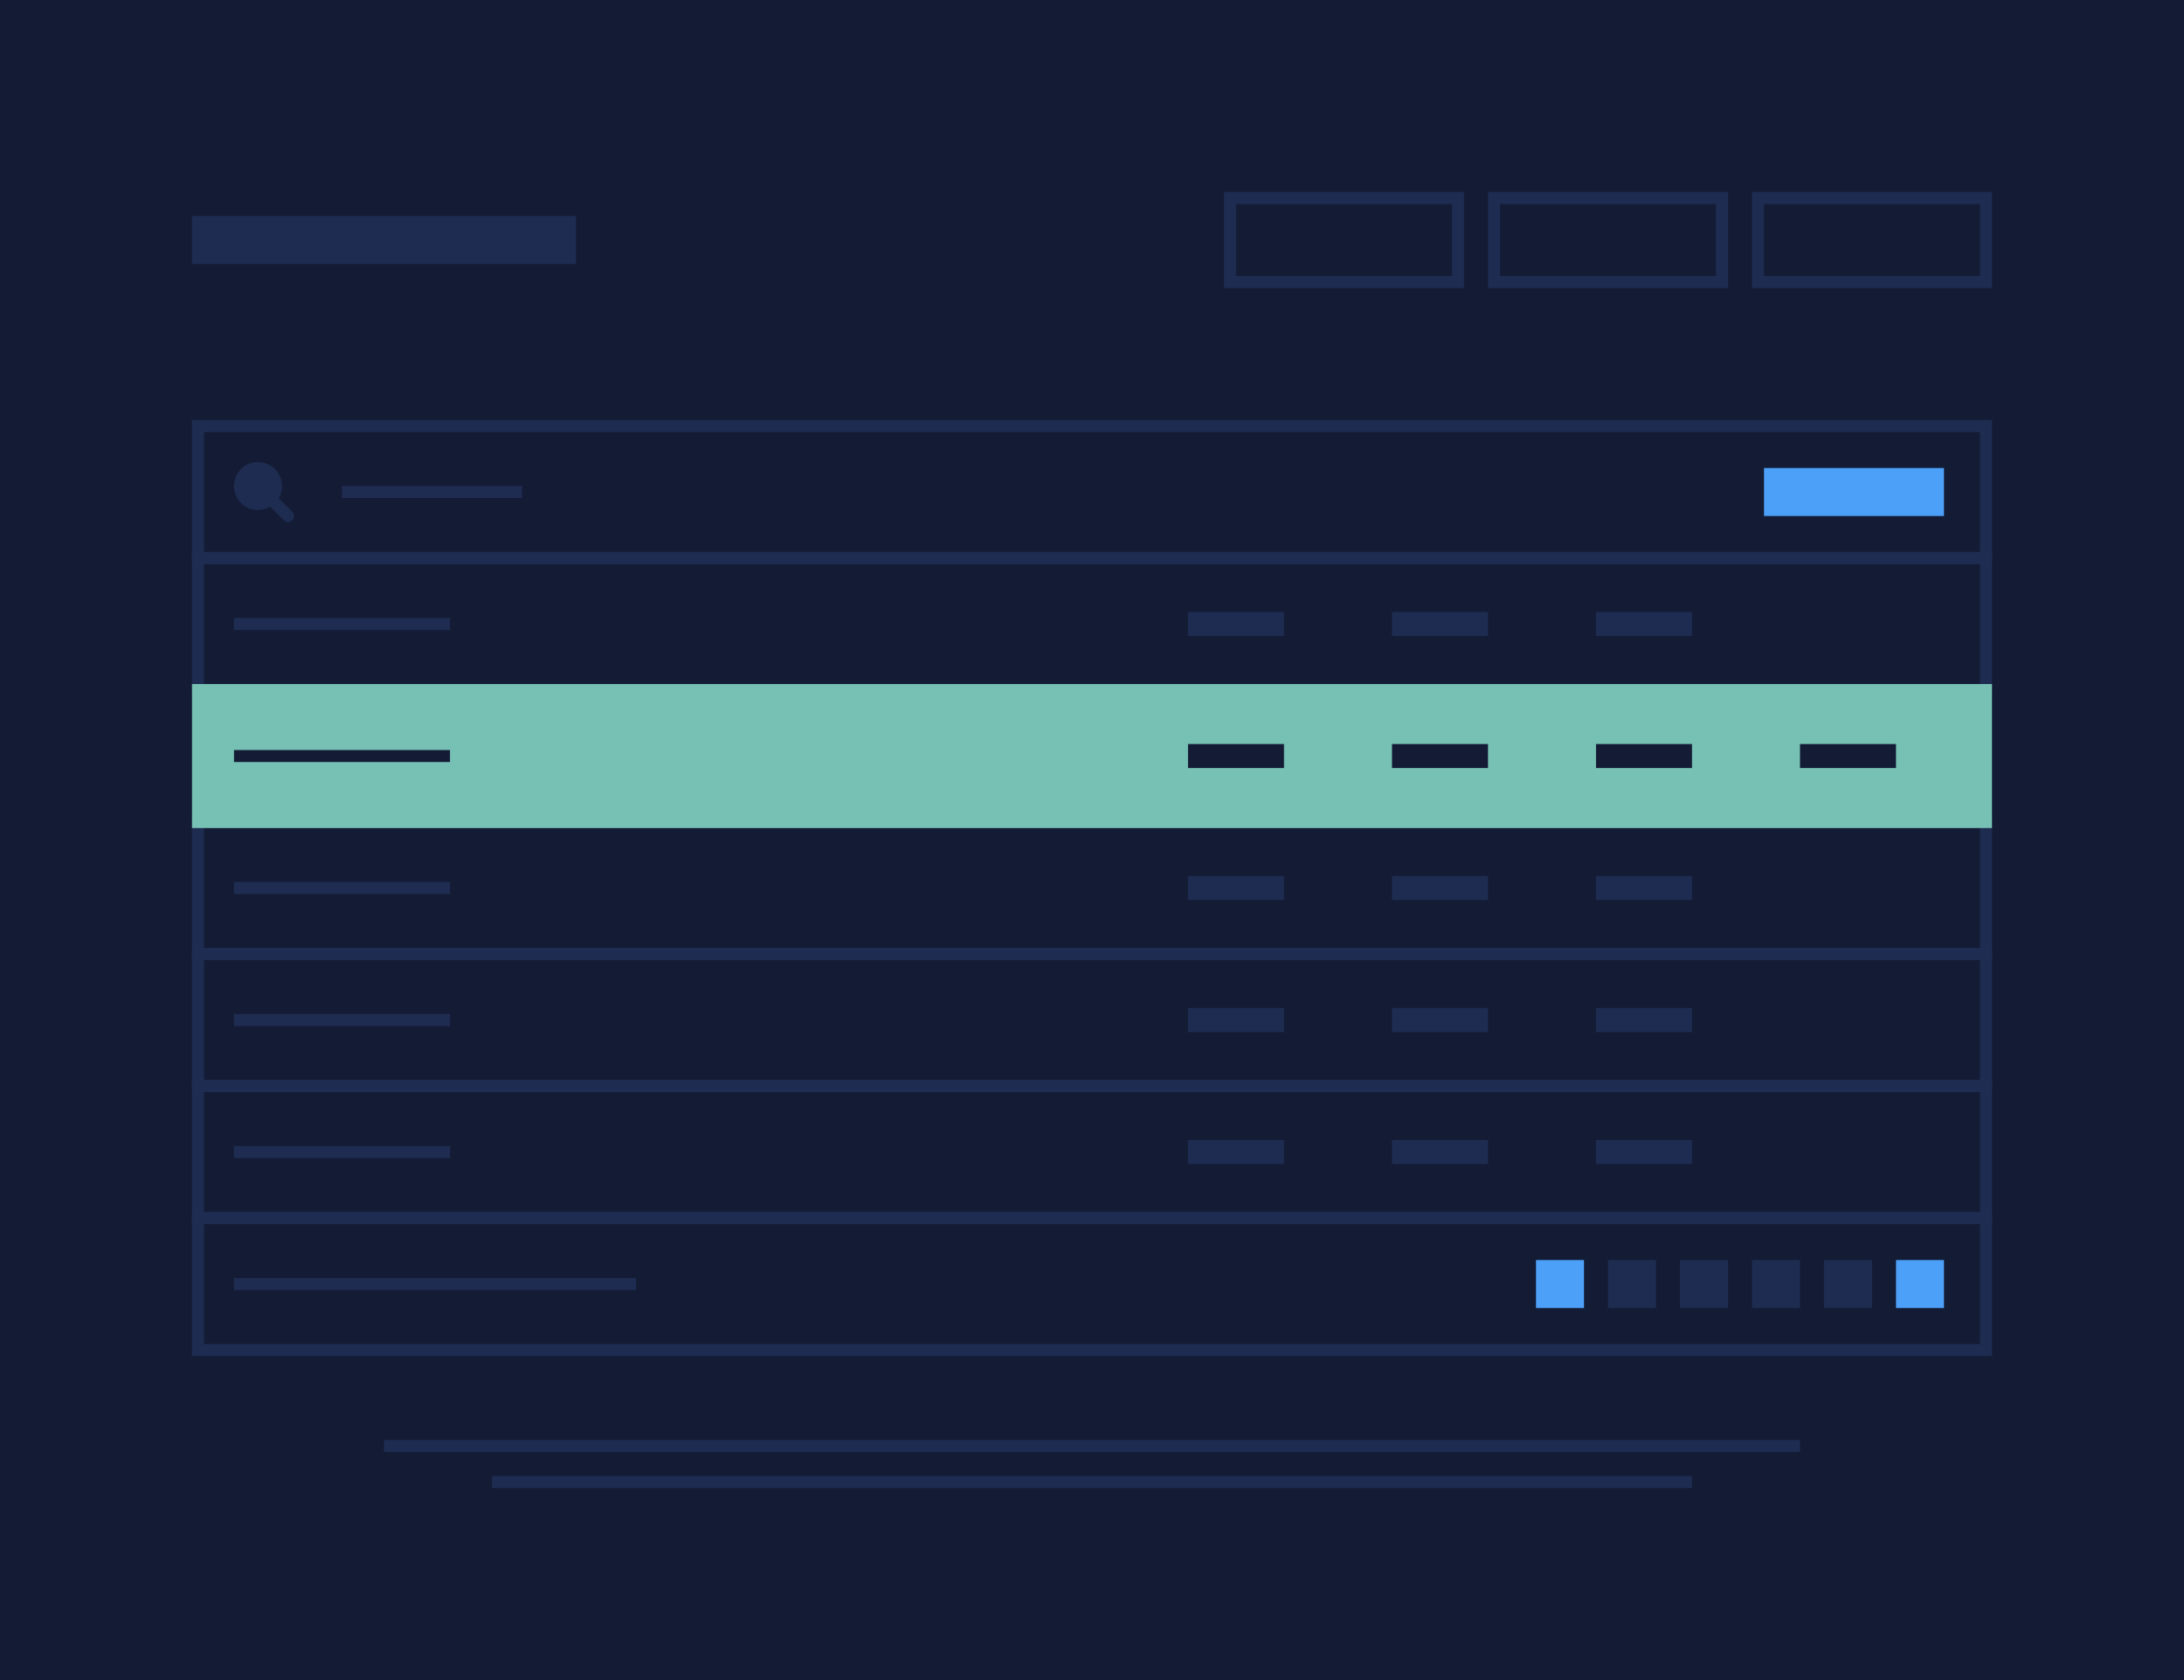 <?xml version="1.0" encoding="UTF-8"?> <svg xmlns="http://www.w3.org/2000/svg" width="364" height="280" viewBox="0 0 364 280" fill="none"><rect width="364" height="280" fill="#141C35"></rect><rect x="64" y="240" width="236" height="2" fill="#1E2C52"></rect><rect x="82" y="246" width="200" height="2" fill="#1E2C52"></rect><rect x="32" y="36" width="64" height="8" fill="#1E2C52"></rect><rect x="205.003" y="33" width="38" height="14" stroke="#1E2C52" stroke-width="2"></rect><rect x="249" y="33" width="38" height="14" stroke="#1E2C52" stroke-width="2"></rect><rect x="293" y="33" width="38" height="14" stroke="#1E2C52" stroke-width="2"></rect><path d="M33 203H331V225H33V203Z" stroke="#1E2C52" stroke-width="2"></path><rect x="316" y="210" width="8" height="8" fill="#4CA0F8"></rect><rect x="304" y="210" width="8" height="8" fill="#1E2C52"></rect><rect x="292" y="210" width="8" height="8" fill="#1E2C52"></rect><rect x="280" y="210" width="8" height="8" fill="#1E2C52"></rect><rect x="268" y="210" width="8" height="8" fill="#1E2C52"></rect><rect x="256" y="210" width="8" height="8" fill="#4CA0F8"></rect><rect x="39" y="213" width="67" height="2" fill="#1E2C52"></rect><path d="M33 181H331V203H33V181Z" stroke="#1E2C52" stroke-width="2"></path><rect x="39" y="191" width="36" height="2" fill="#1E2C52"></rect><rect x="198" y="190" width="16" height="4" fill="#1E2C52"></rect><rect x="232" y="190" width="16" height="4" fill="#1E2C52"></rect><rect x="266" y="190" width="16" height="4" fill="#1E2C52"></rect><path d="M33 159H331V181H33V159Z" stroke="#1E2C52" stroke-width="2"></path><rect x="39" y="169" width="36" height="2" fill="#1E2C52"></rect><rect x="198" y="168" width="16" height="4" fill="#1E2C52"></rect><rect x="232" y="168" width="16" height="4" fill="#1E2C52"></rect><rect x="266" y="168" width="16" height="4" fill="#1E2C52"></rect><path d="M33 137H331V159H33V137Z" stroke="#1E2C52" stroke-width="2"></path><rect x="39" y="147" width="36" height="2" fill="#1E2C52"></rect><rect x="198" y="146" width="16" height="4" fill="#1E2C52"></rect><rect x="232" y="146" width="16" height="4" fill="#1E2C52"></rect><rect x="266" y="146" width="16" height="4" fill="#1E2C52"></rect><path d="M33 93L331 93V115H33V93Z" stroke="#1E2C52" stroke-width="2"></path><rect x="39" y="103" width="36" height="2" fill="#1E2C52"></rect><rect x="198" y="102" width="16" height="4" fill="#1E2C52"></rect><rect x="232" y="102" width="16" height="4" fill="#1E2C52"></rect><rect x="266" y="102" width="16" height="4" fill="#1E2C52"></rect><path d="M33 115L331 115V137H33V115Z" fill="#77C0B4" stroke="#77C0B4" stroke-width="2"></path><rect x="39" y="125" width="36" height="2" fill="#141C35"></rect><rect x="198" y="124" width="16" height="4" fill="#141C35"></rect><rect x="232" y="124" width="16" height="4" fill="#141C35"></rect><rect x="266" y="124" width="16" height="4" fill="#141C35"></rect><rect x="300" y="124" width="16" height="4" fill="#141C35"></rect><path d="M33 71L331 71V93H33V71Z" stroke="#1E2C52" stroke-width="2"></path><path fill-rule="evenodd" clip-rule="evenodd" d="M46.446 83.032C46.798 82.436 47 81.742 47 81C47 78.791 45.209 77 43 77C40.791 77 39 78.791 39 81C39 83.209 40.791 85 43 85C43.742 85 44.437 84.798 45.032 84.446L47.293 86.707C47.683 87.098 48.317 87.098 48.707 86.707C49.098 86.317 49.098 85.683 48.707 85.293L46.446 83.032Z" fill="#1E2C52"></path><rect x="57" y="81" width="30" height="2" fill="#1E2C52"></rect><rect x="294" y="78" width="30" height="8" fill="#4CA0F8"></rect></svg> 